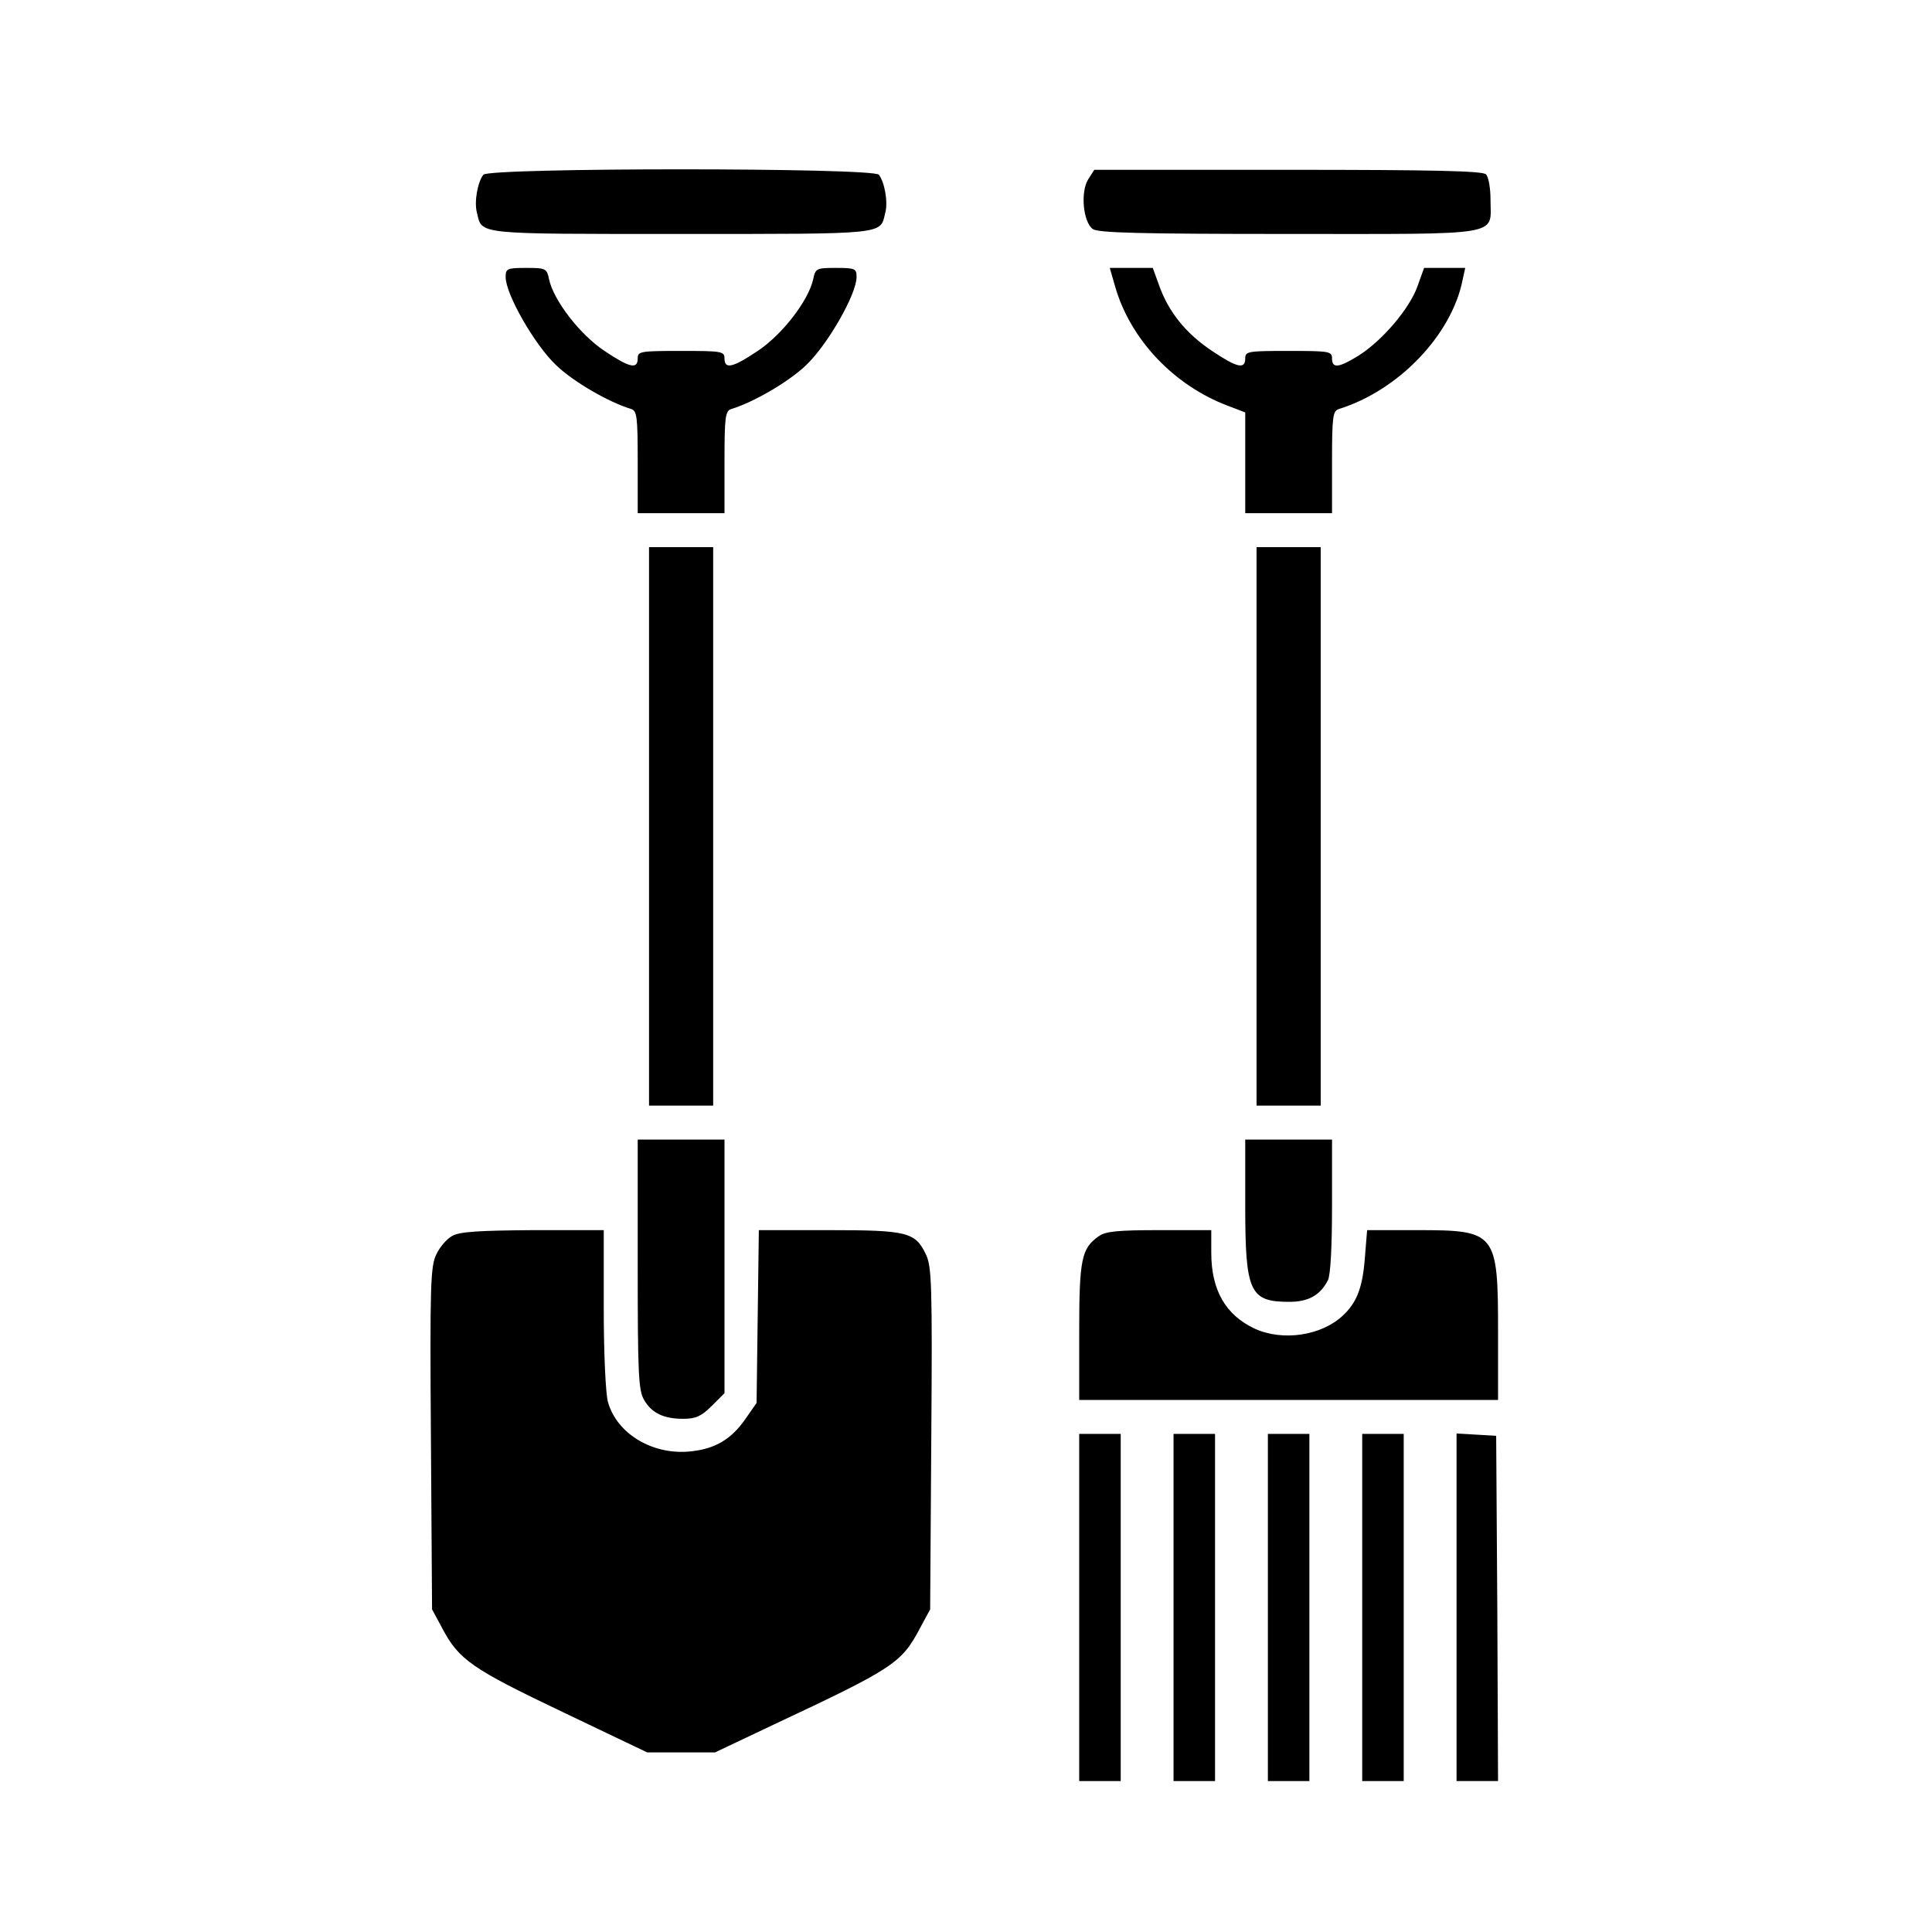 <?xml version="1.0" standalone="no"?>
<!DOCTYPE svg PUBLIC "-//W3C//DTD SVG 20010904//EN"
 "http://www.w3.org/TR/2001/REC-SVG-20010904/DTD/svg10.dtd">
<svg version="1.0" xmlns="http://www.w3.org/2000/svg"
 width="512pt" height="512pt" viewBox="0 0 512 512"
 preserveAspectRatio="xMidYMid meet">

<g transform="translate(0,512) scale(0.1,-0.1)"
fill="#000000" stroke="none">
<path d="M1281 4657 c-15 -19 -25 -72 -17 -101 14 -58 -8 -56 541 -56 549 0
527 -2 541 56 8 29 -2 82 -17 101 -17 19 -1031 19 -1048 0z"/>
<path d="M2884 4645 c-21 -33 -14 -113 12 -132 14 -10 122 -13 519 -13 576 0
535 -7 535 91 0 30 -5 60 -12 67 -9 9 -139 12 -525 12 l-513 0 -16 -25z"/>
<path d="M1340 4386 c0 -46 77 -180 134 -234 46 -44 139 -98 199 -116 15 -5
17 -21 17 -141 l0 -135 115 0 115 0 0 135 c0 120 2 136 18 141 59 18 152 72
198 116 57 54 134 188 134 234 0 22 -4 24 -54 24 -52 0 -55 -1 -61 -30 -12
-56 -82 -147 -147 -190 -67 -45 -88 -49 -88 -20 0 19 -7 20 -115 20 -108 0
-115 -1 -115 -20 0 -29 -21 -25 -88 20 -65 43 -135 134 -147 190 -6 29 -9 30
-61 30 -50 0 -54 -2 -54 -24z"/>
<path d="M2956 4358 c41 -139 155 -259 297 -313 l47 -18 0 -133 0 -134 115 0
115 0 0 135 c0 120 2 136 18 141 158 49 299 196 328 342 l7 32 -55 0 -54 0
-18 -50 c-21 -58 -92 -142 -155 -182 -53 -33 -71 -35 -71 -8 0 19 -7 20 -115
20 -108 0 -115 -1 -115 -20 0 -29 -21 -25 -88 20 -69 46 -115 103 -140 173
l-17 47 -57 0 -57 0 15 -52z"/>
<path d="M1720 2930 l0 -740 85 0 85 0 0 740 0 740 -85 0 -85 0 0 -740z"/>
<path d="M3330 2930 l0 -740 85 0 85 0 0 740 0 740 -85 0 -85 0 0 -740z"/>
<path d="M1690 1769 c0 -291 2 -334 17 -359 20 -35 52 -50 104 -50 33 0 48 7
75 34 l34 34 0 336 0 336 -115 0 -115 0 0 -331z"/>
<path d="M3300 1925 c0 -230 12 -255 117 -255 51 0 82 18 102 57 7 13 11 88
11 197 l0 176 -115 0 -115 0 0 -175z"/>
<path d="M1199 1845 c-15 -8 -34 -30 -43 -50 -15 -31 -17 -81 -14 -488 l3
-452 27 -50 c44 -84 80 -108 319 -222 l224 -107 90 0 90 0 154 73 c322 151
340 164 389 256 l27 50 3 452 c3 408 1 457 -14 488 -28 60 -50 65 -258 65
l-185 0 -3 -229 -3 -229 -30 -43 c-37 -53 -79 -78 -142 -85 -101 -12 -198 45
-222 131 -6 23 -11 127 -11 248 l0 207 -187 0 c-143 -1 -194 -4 -214 -15z"/>
<path d="M2912 1844 c-46 -32 -52 -61 -52 -254 l0 -180 555 0 555 0 0 180 c0
264 -5 270 -213 270 l-134 0 -6 -74 c-6 -78 -21 -118 -59 -153 -57 -53 -159
-68 -233 -34 -77 36 -115 102 -115 201 l0 60 -138 0 c-108 0 -142 -3 -160 -16z"/>
<path d="M2860 860 l0 -460 55 0 55 0 0 460 0 460 -55 0 -55 0 0 -460z"/>
<path d="M3110 860 l0 -460 55 0 55 0 0 460 0 460 -55 0 -55 0 0 -460z"/>
<path d="M3360 860 l0 -460 55 0 55 0 0 460 0 460 -55 0 -55 0 0 -460z"/>
<path d="M3610 860 l0 -460 55 0 55 0 0 460 0 460 -55 0 -55 0 0 -460z"/>
<path d="M3860 861 l0 -461 55 0 55 0 -2 458 -3 457 -52 3 -53 3 0 -460z"/>
</g>
</svg>
